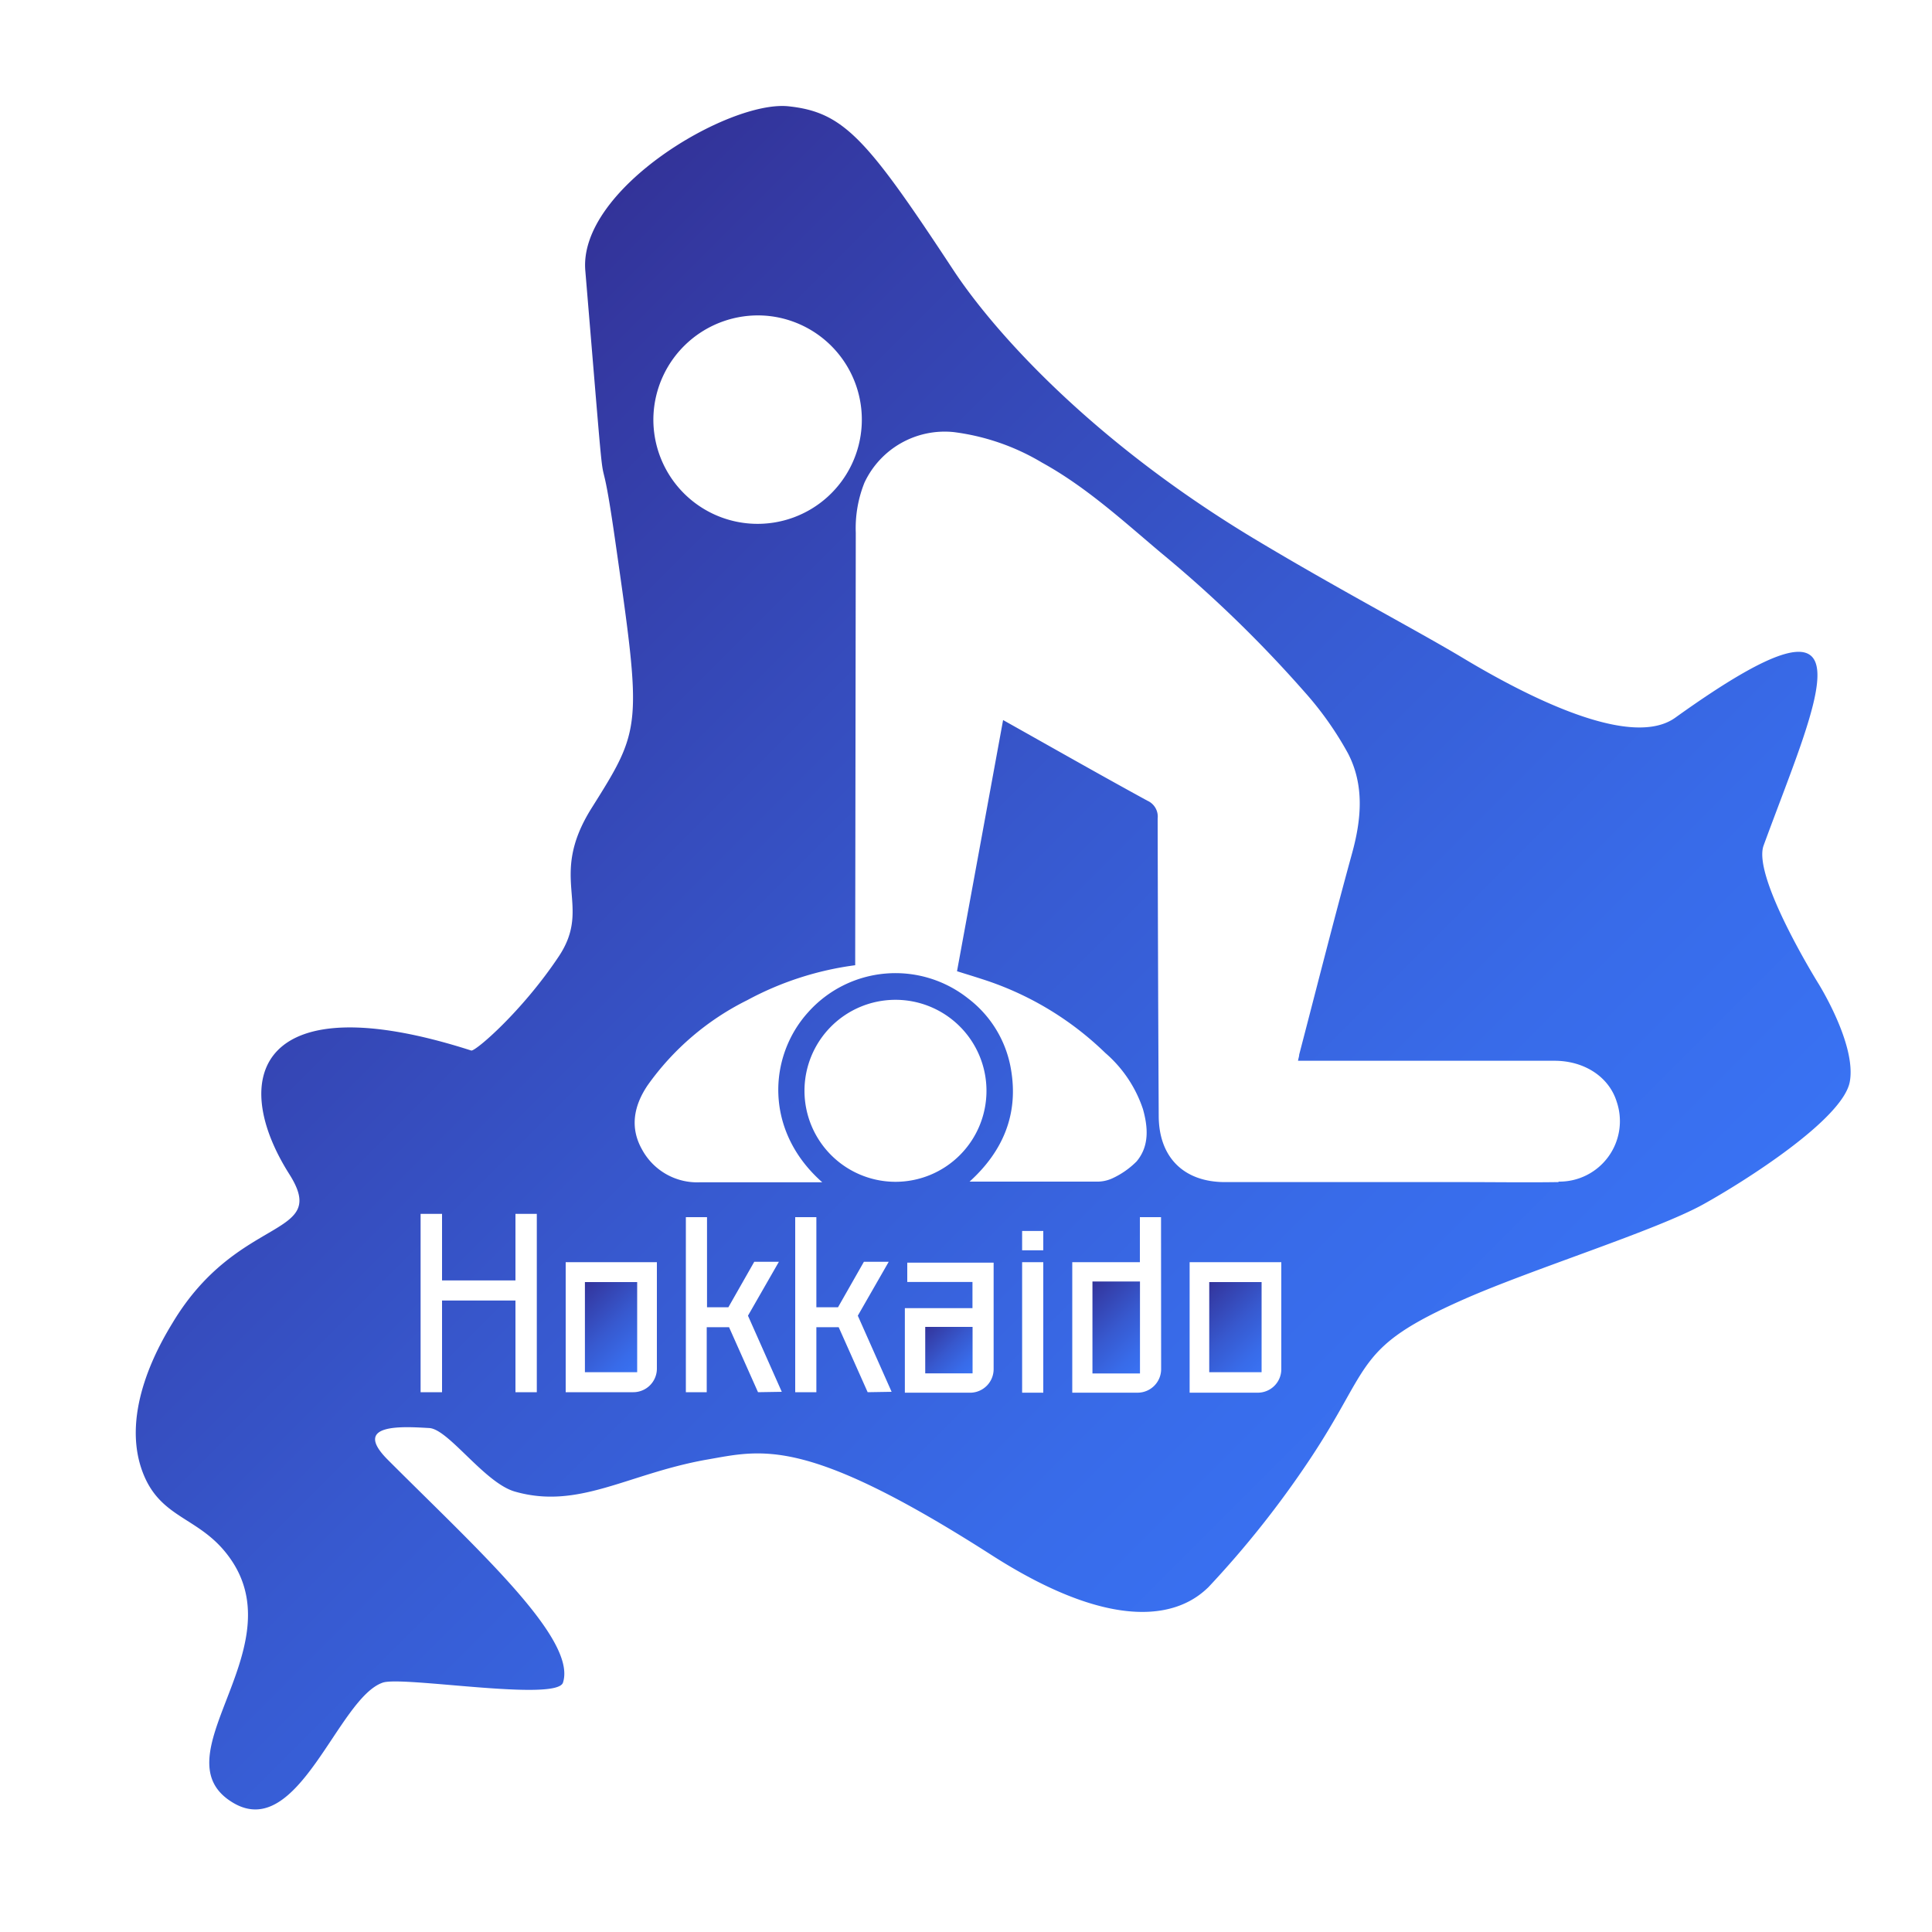 <svg xmlns="http://www.w3.org/2000/svg" xmlns:xlink="http://www.w3.org/1999/xlink" width="200px" height="200px" viewBox="0 0 200 200"><defs><style>.a{fill:url(#a);}.b{fill:url(#b);}.c{fill:url(#c);}.d{fill:url(#d);}.e{fill:url(#e);}</style><linearGradient id="a" x1="95.8" y1="137.34" x2="100.65" y2="142.2" gradientUnits="userSpaceOnUse"><stop offset="0" stop-color="#339"/><stop offset="0.1" stop-color="#343ba5"/><stop offset="0.5" stop-color="#3759cf"/><stop offset="0.81" stop-color="#386be9"/><stop offset="1" stop-color="#3972f3"/></linearGradient><linearGradient id="b" x1="124.2" y1="133.69" x2="131.57" y2="141.06" xlink:href="#a"/><linearGradient id="c" x1="59.57" y1="133.69" x2="66.94" y2="141.06" xlink:href="#a"/><linearGradient id="d" x1="111.94" y1="133.81" x2="119.16" y2="141.03" xlink:href="#a"/><linearGradient id="e" x1="31.25" y1="52.83" x2="141.54" y2="163.12" xlink:href="#a"/></defs><title>1link_hokkaido</title><rect class="a" x="95.78" y="137.36" width="4.9" height="4.81"/><rect class="b" x="125.18" y="132.72" width="5.42" height="9.33"/><rect class="c" x="60.55" y="132.72" width="5.41" height="9.33"/><rect class="d" x="113.09" y="132.66" width="4.92" height="9.52"/><path class="e" d="M188.2,101.75s-6.83-11-5.63-14.23c5.63-15.38,12.21-28.54-9.14-13.23-4.32,3.11-14.16-1.48-21.93-6.14-4.76-2.86-13-7.17-21.75-12.43C112.51,45.32,102.6,33.9,98.68,27.94,89.73,14.35,87.36,11.6,81.59,11c-6.17-.61-21.7,8.56-21,17,2.58,30.93,1.06,13.78,3.1,28,2.77,19.35,2.77,19.35-2.49,27.72C56.67,91,61.37,93.7,57.85,99c-3.79,5.69-8.66,9.88-9.07,9.75-21.79-7-25.28,2.61-18.83,12.8,4.23,6.67-5.27,4.06-12.06,15.35-1.22,2-5.53,9.19-3.11,15.53,1.94,5.08,6.24,4.51,9.33,9.32,6,9.39-7.77,20.2,0,24.86,6.79,4.08,10.87-10.87,15.53-12.43,2.09-.69,18,2,18.64,0,1.45-4.51-8.81-13.73-18.13-23.06-3.82-3.82,1.59-3.44,4.29-3.29,2,.12,5.73,5.69,8.87,6.58,6.58,1.88,11.61-1.82,19.74-3.29,5.82-1,10.17-2.58,29.61,9.87,15.32,9.81,21,4.68,22.43,3.32a101.26,101.26,0,0,0,10.47-13.19c6.58-9.87,4.57-11.57,15.94-16.6,7.09-3.14,20-7.16,24.86-9.87,4.23-2.35,14.42-8.79,15.13-12.67S188.2,101.75,188.2,101.75ZM55.57,144.12H53.36v-9.49h-7.6v9.49H43.54V125.66h2.22v6.89h7.6v-6.89h2.21ZM79.11,32.67A10.79,10.79,0,1,1,67.64,43.16,10.83,10.83,0,0,1,79.11,32.67ZM68,141.69a2.44,2.44,0,0,1-2.44,2.43h-7V130.66H68Zm10.47,2.43-3-6.73H73.16v6.73H71V126h2.19v9.33H75.4l2.68-4.71h2.55l-3.2,5.58,3.5,7.88Zm11.35,0-3-6.73H84.51v6.73H82.32V126h2.19v9.33h2.24l2.68-4.71H92l-3.2,5.58,3.5,7.88ZM83.28,113a9.42,9.42,0,1,1,9.43,9.34A9.43,9.43,0,0,1,83.28,113Zm19.58,28.74a2.44,2.44,0,0,1-2.32,2.43H93.67v-8.75h7v-2.71H93.92v-2h8.94Zm5.14,2.43h-2.19V130.66H108Zm0-14.74h-2.19v-2H108Zm12.2,12.31a2.44,2.44,0,0,1-2.44,2.43H111V130.66H118V126h2.19Zm12.44,0a2.43,2.43,0,0,1-2.43,2.43h-7.06V130.66h9.49Zm28.7-19.37c-3.32.05-6.63,0-9.94,0l-24.59,0c-4.26,0-6.84-2.56-6.86-6.83q-.08-15.4-.11-30.8a1.8,1.8,0,0,0-1.06-1.85c-5-2.73-9.89-5.52-14.94-8.35-1.59,8.68-3.17,17.29-4.77,26,.85.27,1.69.52,2.51.79A32.46,32.46,0,0,1,114.42,109a13.17,13.17,0,0,1,3.9,5.82c.52,1.86.68,3.81-.66,5.41a8.62,8.62,0,0,1-2.55,1.77,3.76,3.76,0,0,1-1.64.32c-4.31,0-8.62,0-13.1,0,3.49-3.16,5.06-7,4.3-11.54a11.64,11.64,0,0,0-4.45-7.42,12.11,12.11,0,0,0-16.58,1.45c-4.11,4.56-4.55,12.26,1.48,17.58H84c-3.85,0-7.69,0-11.54,0a6.49,6.49,0,0,1-6-3.4c-1.28-2.27-.84-4.52.56-6.61a27.75,27.75,0,0,1,10.33-8.84,32.36,32.36,0,0,1,11.18-3.62v-1l.06-43.76a12.66,12.66,0,0,1,.9-5.2,9.17,9.17,0,0,1,9.24-5.23,23.55,23.55,0,0,1,9.14,3.16c4.54,2.5,8.36,6,12.27,9.3a129.22,129.22,0,0,1,14.89,14.42A34.28,34.28,0,0,1,139.55,78c1.69,3.27,1.39,6.77.43,10.28-1.91,6.95-3.67,13.93-5.49,20.9,0,.17-.07.34-.12.63h8.26q9.15,0,18.29,0c3.1,0,5.63,1.67,6.43,4.21A6.26,6.26,0,0,1,161.34,122.32Z"/></svg>